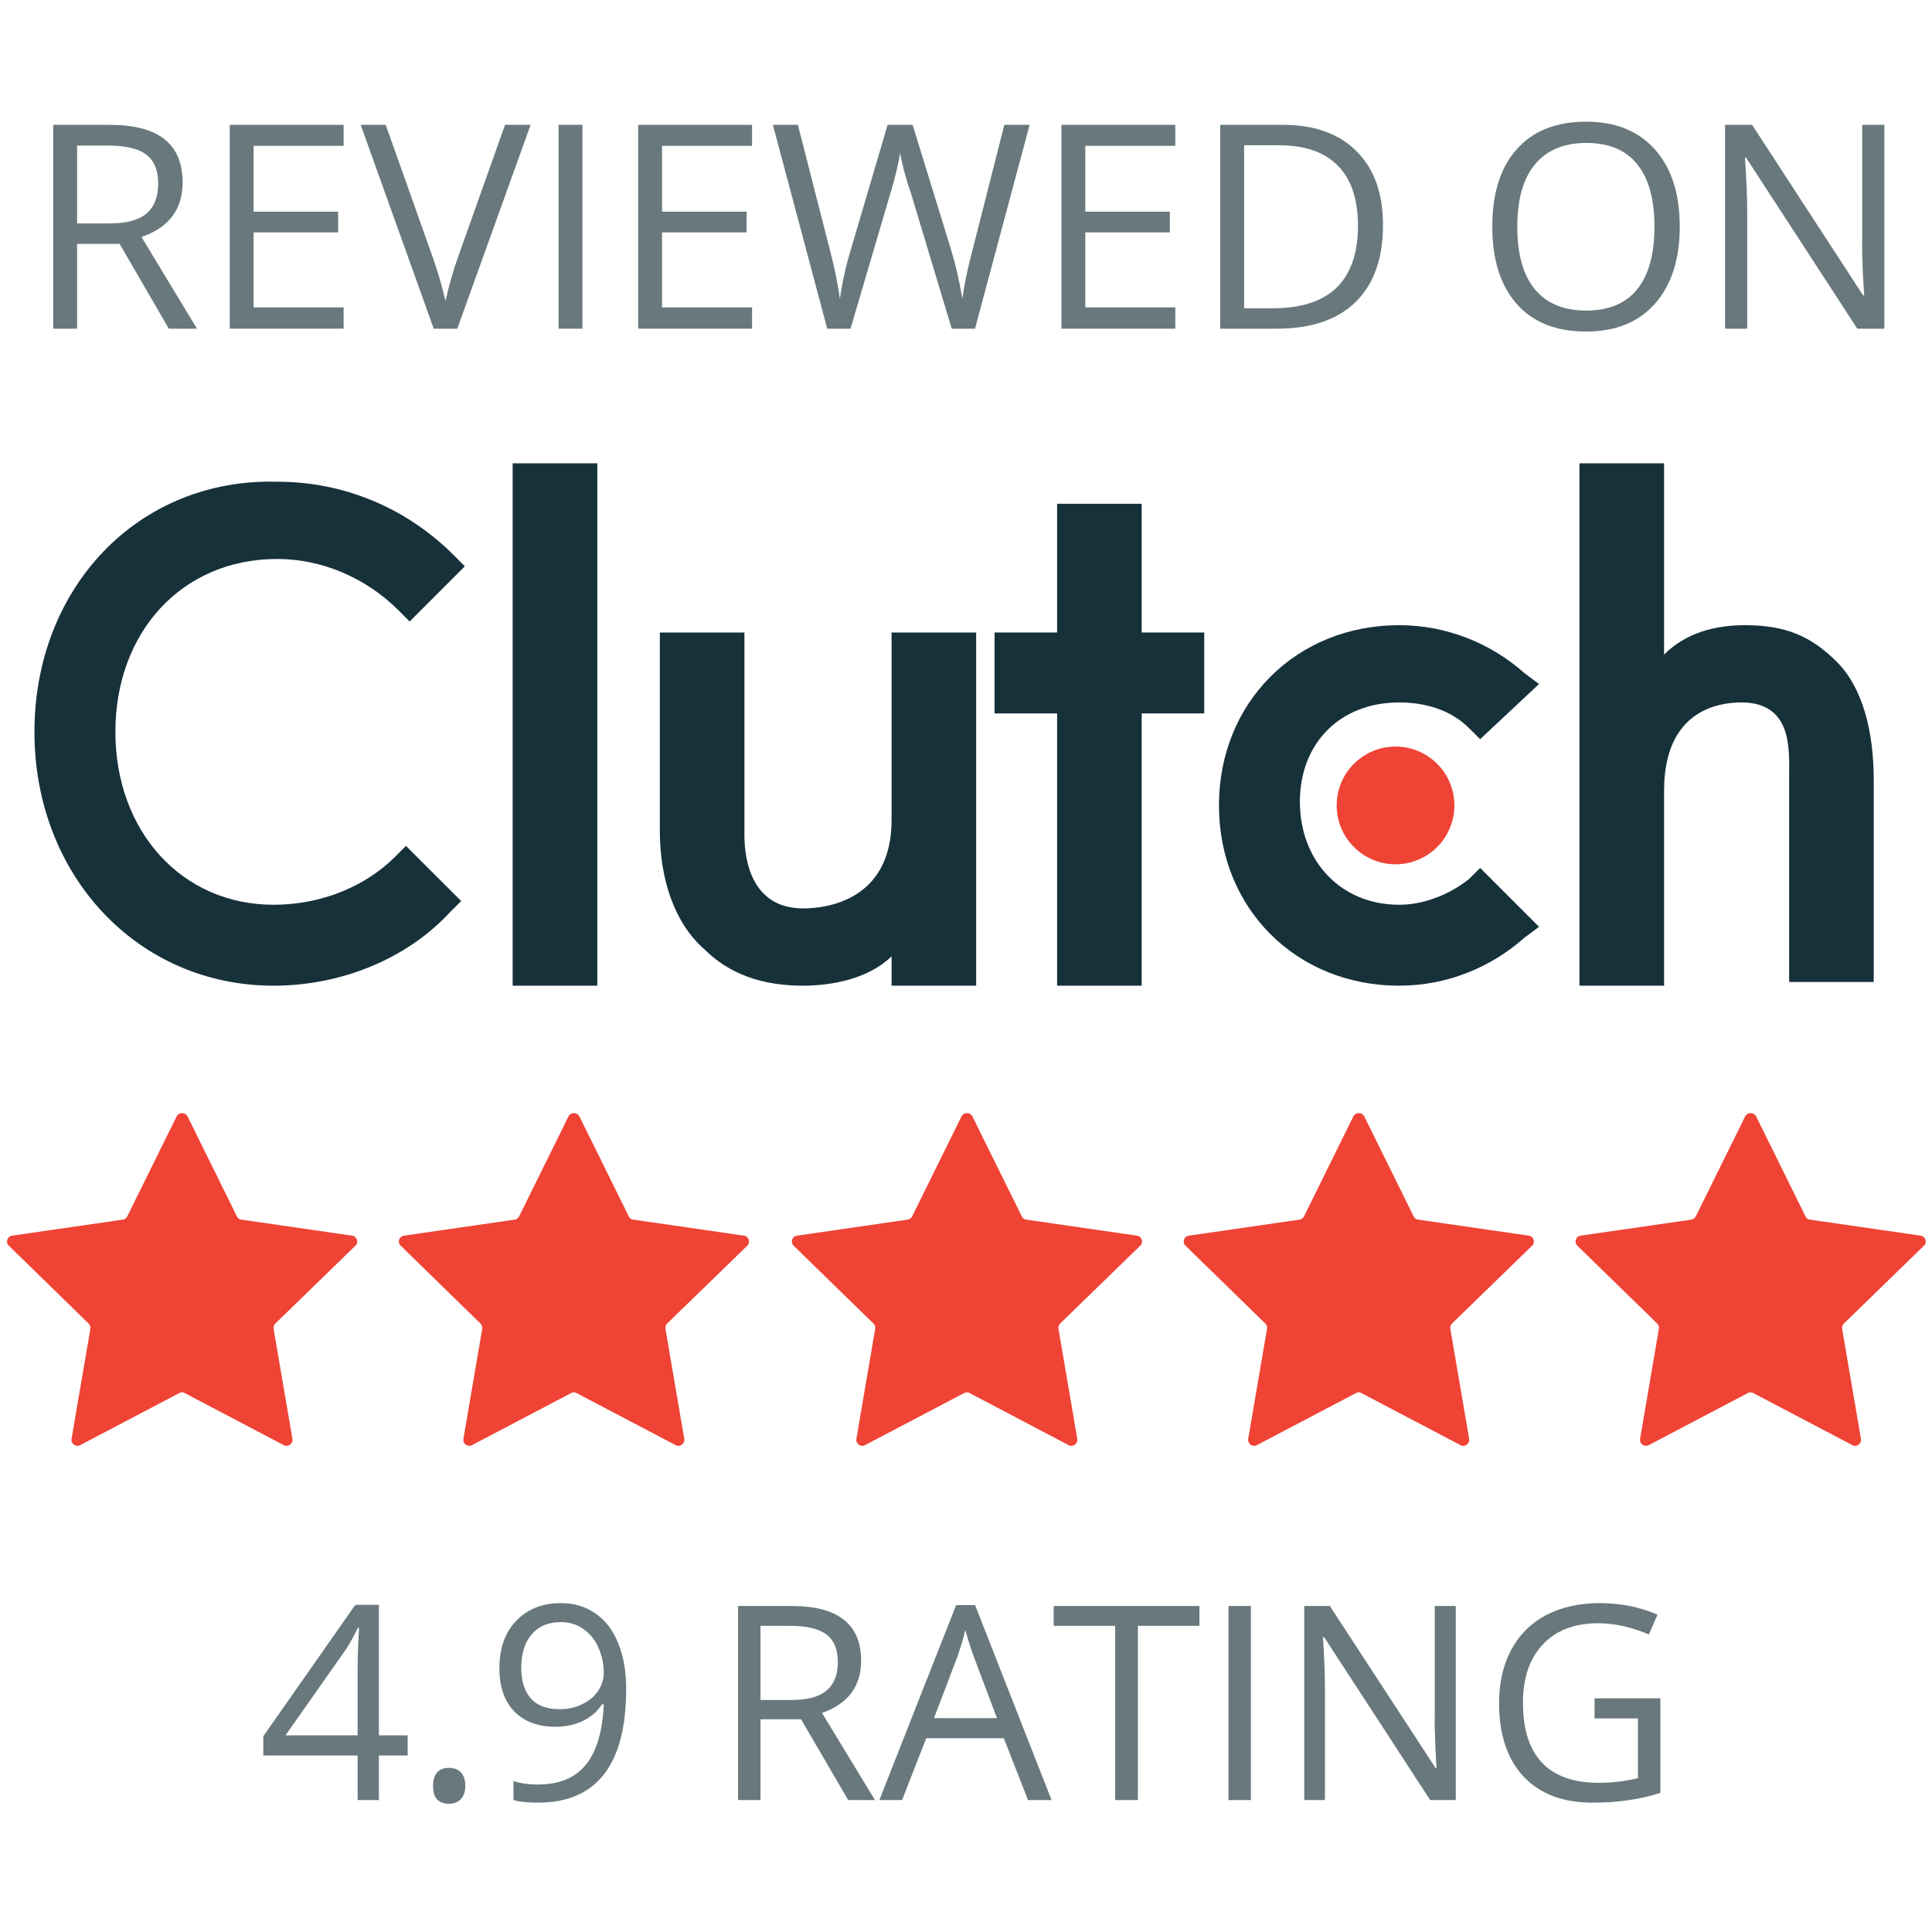<?xml version="1.0" encoding="UTF-8"?> <svg xmlns="http://www.w3.org/2000/svg" xmlns:xlink="http://www.w3.org/1999/xlink" width="140" zoomAndPan="magnify" viewBox="0 0 104.88 105" height="140" preserveAspectRatio="xMidYMid meet" version="1.0"><defs><g><g id="id1"></g><g id="id2"></g></g><clipPath id="id3"><path d="M 85 60 L 104.762 60 L 104.762 79 L 85 79 Z M 85 60 " clip-rule="nonzero"></path></clipPath></defs><path fill="rgb(9.019%, 19.22%, 23.14%)" d="M 27.801 25.18 L 32.402 25.18 L 32.402 53.57 L 27.801 53.57 Z M 27.801 25.18 " fill-opacity="1" fill-rule="nonzero"></path><path fill="rgb(9.019%, 19.22%, 23.14%)" d="M 48.395 44.57 C 48.395 48.969 44.797 49.371 43.598 49.371 C 40.797 49.371 40.398 46.77 40.398 45.371 L 40.398 34.375 L 35.801 34.375 L 35.801 45.172 C 35.801 47.77 36.598 50.168 38.199 51.57 C 39.598 52.969 41.398 53.57 43.598 53.57 C 45.195 53.57 47.195 53.168 48.395 51.969 L 48.395 53.57 L 52.992 53.57 L 52.992 34.375 L 48.395 34.375 C 48.395 34.375 48.395 44.57 48.395 44.57 Z M 48.395 44.57 " fill-opacity="1" fill-rule="nonzero"></path><path fill="rgb(9.019%, 19.22%, 23.14%)" d="M 61.988 27.379 L 57.391 27.379 L 57.391 34.375 L 53.992 34.375 L 53.992 38.773 L 57.391 38.773 L 57.391 53.57 L 61.988 53.57 L 61.988 38.773 L 65.387 38.773 L 65.387 34.375 L 61.988 34.375 Z M 61.988 27.379 " fill-opacity="1" fill-rule="nonzero"></path><path fill="rgb(9.019%, 19.22%, 23.14%)" d="M 79.781 47.77 C 78.781 48.57 77.383 49.172 75.984 49.172 C 72.785 49.172 70.586 46.77 70.586 43.574 C 70.586 40.375 72.785 38.176 75.984 38.176 C 77.383 38.176 78.781 38.574 79.781 39.574 L 80.383 40.172 L 83.582 37.176 L 82.781 36.574 C 80.98 34.977 78.582 33.977 75.984 33.977 C 70.387 33.977 66.188 38.176 66.188 43.773 C 66.188 49.371 70.387 53.57 75.984 53.57 C 78.582 53.57 80.98 52.57 82.781 50.969 L 83.582 50.371 L 80.383 47.172 Z M 79.781 47.77 " fill-opacity="1" fill-rule="nonzero"></path><path fill="rgb(9.019%, 19.22%, 23.14%)" d="M 99.773 35.977 C 98.375 34.574 96.977 33.977 94.777 33.977 C 93.18 33.977 91.578 34.375 90.379 35.574 L 90.379 25.18 L 85.781 25.18 L 85.781 53.57 L 90.379 53.57 L 90.379 42.973 C 90.379 38.574 93.379 38.176 94.578 38.176 C 97.375 38.176 97.176 40.773 97.176 42.172 L 97.176 53.367 L 101.773 53.367 L 101.773 42.371 C 101.773 39.773 101.176 37.375 99.773 35.977 Z M 99.773 35.977 " fill-opacity="1" fill-rule="nonzero"></path><path fill="rgb(93.729%, 26.27%, 20.779%)" d="M 78.984 43.773 C 78.984 44.195 78.902 44.605 78.738 44.996 C 78.578 45.387 78.348 45.734 78.047 46.035 C 77.746 46.336 77.398 46.566 77.008 46.727 C 76.617 46.891 76.207 46.973 75.785 46.973 C 75.359 46.973 74.953 46.891 74.559 46.727 C 74.168 46.566 73.824 46.336 73.523 46.035 C 73.223 45.734 72.992 45.387 72.828 44.996 C 72.668 44.605 72.586 44.195 72.586 43.773 C 72.586 43.348 72.668 42.941 72.828 42.547 C 72.992 42.156 73.223 41.809 73.523 41.512 C 73.824 41.211 74.168 40.98 74.559 40.816 C 74.953 40.656 75.359 40.574 75.785 40.574 C 76.207 40.574 76.617 40.656 77.008 40.816 C 77.398 40.98 77.746 41.211 78.047 41.512 C 78.348 41.809 78.578 42.156 78.738 42.547 C 78.902 42.941 78.984 43.348 78.984 43.773 Z M 78.984 43.773 " fill-opacity="1" fill-rule="nonzero"></path><path fill="rgb(9.019%, 19.22%, 23.14%)" d="M 21.406 46.57 C 19.805 48.172 17.406 49.172 14.809 49.172 C 9.809 49.172 6.211 45.172 6.211 39.773 C 6.211 34.375 9.809 30.379 15.008 30.379 C 17.406 30.379 19.805 31.379 21.605 33.176 L 22.203 33.777 L 25.203 30.777 L 24.605 30.176 C 22.004 27.578 18.605 26.18 15.008 26.18 C 7.41 25.98 1.812 31.977 1.812 39.773 C 1.812 47.57 7.41 53.57 14.809 53.57 C 18.406 53.57 22.004 52.168 24.402 49.57 L 25.004 48.969 L 22.004 45.973 Z M 21.406 46.57 " fill-opacity="1" fill-rule="nonzero"></path><path fill="rgb(93.729%, 26.27%, 20.779%)" d="M 10.129 60.668 L 12.816 66.109 C 12.859 66.203 12.953 66.273 13.062 66.285 L 19.078 67.156 C 19.34 67.195 19.449 67.523 19.258 67.699 L 14.906 71.93 C 14.824 72 14.797 72.109 14.809 72.215 L 15.832 78.203 C 15.875 78.461 15.602 78.664 15.367 78.543 L 9.98 75.711 C 9.883 75.656 9.777 75.656 9.68 75.711 L 4.293 78.543 C 4.059 78.664 3.785 78.461 3.828 78.203 L 4.852 72.215 C 4.863 72.109 4.836 72.012 4.754 71.93 L 0.418 67.699 C 0.227 67.512 0.336 67.195 0.594 67.156 L 6.609 66.285 C 6.719 66.273 6.801 66.203 6.855 66.109 L 9.543 60.668 C 9.668 60.438 10.008 60.438 10.129 60.668 Z M 10.129 60.668 " fill-opacity="1" fill-rule="nonzero"></path><path fill="rgb(93.729%, 26.27%, 20.779%)" d="M 31.426 60.668 L 34.113 66.109 C 34.156 66.203 34.25 66.273 34.359 66.285 L 40.375 67.156 C 40.633 67.195 40.742 67.523 40.555 67.699 L 36.199 71.93 C 36.117 72 36.094 72.109 36.105 72.215 L 37.129 78.203 C 37.168 78.461 36.898 78.664 36.664 78.543 L 31.277 75.711 C 31.18 75.656 31.07 75.656 30.977 75.711 L 25.586 78.543 C 25.355 78.664 25.082 78.461 25.125 78.203 L 26.148 72.215 C 26.16 72.109 26.133 72.012 26.051 71.93 L 21.715 67.699 C 21.523 67.512 21.633 67.195 21.891 67.156 L 27.906 66.285 C 28.016 66.273 28.098 66.203 28.152 66.109 L 30.84 60.668 C 30.961 60.438 31.305 60.438 31.426 60.668 Z M 31.426 60.668 " fill-opacity="1" fill-rule="nonzero"></path><path fill="rgb(93.729%, 26.27%, 20.779%)" d="M 52.785 60.668 L 55.473 66.109 C 55.512 66.203 55.609 66.273 55.719 66.285 L 61.734 67.156 C 61.992 67.195 62.102 67.523 61.91 67.699 L 57.559 71.93 C 57.477 72 57.449 72.109 57.465 72.215 L 58.488 78.203 C 58.527 78.461 58.254 78.664 58.023 78.543 L 52.637 75.711 C 52.539 75.656 52.43 75.656 52.336 75.711 L 46.945 78.543 C 46.715 78.664 46.441 78.461 46.484 78.203 L 47.504 72.215 C 47.52 72.109 47.492 72.012 47.41 71.93 L 43.07 67.699 C 42.883 67.512 42.988 67.195 43.25 67.156 L 49.266 66.285 C 49.375 66.273 49.457 66.203 49.512 66.109 L 52.199 60.668 C 52.32 60.438 52.664 60.438 52.785 60.668 Z M 52.785 60.668 " fill-opacity="1" fill-rule="nonzero"></path><path fill="rgb(93.729%, 26.27%, 20.779%)" d="M 74.082 60.668 L 76.77 66.109 C 76.809 66.203 76.906 66.273 77.016 66.285 L 83.031 67.156 C 83.289 67.195 83.398 67.523 83.207 67.699 L 78.855 71.93 C 78.773 72 78.746 72.109 78.762 72.215 L 79.785 78.203 C 79.824 78.461 79.551 78.664 79.32 78.543 L 73.93 75.711 C 73.836 75.656 73.727 75.656 73.633 75.711 L 68.242 78.543 C 68.012 78.664 67.738 78.461 67.777 78.203 L 68.801 72.215 C 68.816 72.109 68.789 72.012 68.707 71.93 L 64.367 67.699 C 64.176 67.512 64.285 67.195 64.547 67.156 L 70.562 66.285 C 70.672 66.273 70.754 66.203 70.809 66.109 L 73.496 60.668 C 73.617 60.438 73.957 60.438 74.082 60.668 Z M 74.082 60.668 " fill-opacity="1" fill-rule="nonzero"></path><g clip-path="url(#id3)"><path fill="rgb(93.729%, 26.27%, 20.779%)" d="M 95.379 60.668 L 98.066 66.109 C 98.105 66.203 98.199 66.273 98.309 66.285 L 104.328 67.156 C 104.586 67.195 104.695 67.523 104.504 67.699 L 100.152 71.93 C 100.07 72 100.043 72.109 100.055 72.215 L 101.078 78.203 C 101.121 78.461 100.848 78.664 100.617 78.543 L 95.227 75.711 C 95.133 75.656 95.023 75.656 94.926 75.711 L 89.539 78.543 C 89.305 78.664 89.035 78.461 89.074 78.203 L 90.098 72.215 C 90.113 72.109 90.086 72.012 90.004 71.93 L 85.664 67.699 C 85.473 67.512 85.582 67.195 85.84 67.156 L 91.859 66.285 C 91.965 66.273 92.047 66.203 92.102 66.109 L 94.789 60.668 C 94.914 60.438 95.254 60.438 95.379 60.668 Z M 95.379 60.668 " fill-opacity="1" fill-rule="nonzero"></path></g><g fill="rgb(40.779%, 47.06%, 48.63%)" fill-opacity="1"><g transform="translate(1.317, 17.863)"><g><path d="M 2.812 -4.609 L 2.812 0 L 1.516 0 L 1.516 -11.078 L 4.562 -11.078 C 5.914 -11.078 6.914 -10.816 7.562 -10.297 C 8.219 -9.773 8.547 -8.992 8.547 -7.953 C 8.547 -6.484 7.801 -5.492 6.312 -4.984 L 9.328 0 L 7.797 0 L 5.125 -4.609 Z M 2.812 -5.719 L 4.578 -5.719 C 5.484 -5.719 6.148 -5.895 6.578 -6.25 C 7.004 -6.613 7.219 -7.156 7.219 -7.875 C 7.219 -8.613 7 -9.145 6.562 -9.469 C 6.133 -9.789 5.441 -9.953 4.484 -9.953 L 2.812 -9.953 Z M 2.812 -5.719 "></path></g></g></g><g fill="rgb(40.779%, 47.06%, 48.63%)" fill-opacity="1"><g transform="translate(10.911, 17.863)"><g><path d="M 7.703 0 L 1.516 0 L 1.516 -11.078 L 7.703 -11.078 L 7.703 -9.938 L 2.812 -9.938 L 2.812 -6.359 L 7.406 -6.359 L 7.406 -5.234 L 2.812 -5.234 L 2.812 -1.156 L 7.703 -1.156 Z M 7.703 0 "></path></g></g></g><g fill="rgb(40.779%, 47.06%, 48.63%)" fill-opacity="1"><g transform="translate(19.543, 17.863)"><g><path d="M 7.844 -11.078 L 9.234 -11.078 L 5.25 0 L 3.969 0 L 0 -11.078 L 1.359 -11.078 L 3.906 -3.906 C 4.195 -3.082 4.43 -2.281 4.609 -1.5 C 4.785 -2.32 5.02 -3.141 5.312 -3.953 Z M 7.844 -11.078 "></path></g></g></g><g fill="rgb(40.779%, 47.06%, 48.63%)" fill-opacity="1"><g transform="translate(28.782, 17.863)"><g><path d="M 1.516 0 L 1.516 -11.078 L 2.812 -11.078 L 2.812 0 Z M 1.516 0 "></path></g></g></g><g fill="rgb(40.779%, 47.06%, 48.63%)" fill-opacity="1"><g transform="translate(33.109, 17.863)"><g><path d="M 7.703 0 L 1.516 0 L 1.516 -11.078 L 7.703 -11.078 L 7.703 -9.938 L 2.812 -9.938 L 2.812 -6.359 L 7.406 -6.359 L 7.406 -5.234 L 2.812 -5.234 L 2.812 -1.156 L 7.703 -1.156 Z M 7.703 0 "></path></g></g></g><g fill="rgb(40.779%, 47.06%, 48.63%)" fill-opacity="1"><g transform="translate(41.742, 17.863)"><g><path d="M 11.188 0 L 9.922 0 L 7.688 -7.422 C 7.57 -7.742 7.445 -8.156 7.312 -8.656 C 7.188 -9.156 7.125 -9.457 7.125 -9.562 C 7.008 -8.895 6.832 -8.164 6.594 -7.375 L 4.422 0 L 3.156 0 L 0.203 -11.078 L 1.562 -11.078 L 3.312 -4.234 C 3.562 -3.273 3.738 -2.406 3.844 -1.625 C 3.977 -2.551 4.18 -3.457 4.453 -4.344 L 6.438 -11.078 L 7.797 -11.078 L 9.891 -4.281 C 10.129 -3.5 10.332 -2.613 10.5 -1.625 C 10.594 -2.344 10.773 -3.219 11.047 -4.25 L 12.781 -11.078 L 14.156 -11.078 Z M 11.188 0 "></path></g></g></g><g fill="rgb(40.779%, 47.06%, 48.63%)" fill-opacity="1"><g transform="translate(56.111, 17.863)"><g><path d="M 7.703 0 L 1.516 0 L 1.516 -11.078 L 7.703 -11.078 L 7.703 -9.938 L 2.812 -9.938 L 2.812 -6.359 L 7.406 -6.359 L 7.406 -5.234 L 2.812 -5.234 L 2.812 -1.156 L 7.703 -1.156 Z M 7.703 0 "></path></g></g></g><g fill="rgb(40.779%, 47.06%, 48.63%)" fill-opacity="1"><g transform="translate(64.743, 17.863)"><g><path d="M 10.359 -5.641 C 10.359 -3.816 9.863 -2.422 8.875 -1.453 C 7.883 -0.484 6.457 0 4.594 0 L 1.516 0 L 1.516 -11.078 L 4.922 -11.078 C 6.641 -11.078 7.973 -10.598 8.922 -9.641 C 9.879 -8.691 10.359 -7.359 10.359 -5.641 Z M 9 -5.594 C 9 -7.039 8.633 -8.129 7.906 -8.859 C 7.188 -9.598 6.113 -9.969 4.688 -9.969 L 2.812 -9.969 L 2.812 -1.109 L 4.375 -1.109 C 5.914 -1.109 7.07 -1.484 7.844 -2.234 C 8.613 -2.992 9 -4.113 9 -5.594 Z M 9 -5.594 "></path></g></g></g><g fill="rgb(40.779%, 47.06%, 48.63%)" fill-opacity="1"><g transform="translate(76.058, 17.863)"><g></g></g></g><g fill="rgb(40.779%, 47.06%, 48.63%)" fill-opacity="1"><g transform="translate(80.09, 17.863)"><g><path d="M 11.141 -5.547 C 11.141 -3.773 10.691 -2.379 9.797 -1.359 C 8.898 -0.348 7.648 0.156 6.047 0.156 C 4.422 0.156 3.164 -0.344 2.281 -1.344 C 1.395 -2.344 0.953 -3.75 0.953 -5.562 C 0.953 -7.363 1.395 -8.758 2.281 -9.75 C 3.164 -10.75 4.426 -11.25 6.062 -11.25 C 7.656 -11.25 8.898 -10.742 9.797 -9.734 C 10.691 -8.723 11.141 -7.328 11.141 -5.547 Z M 2.312 -5.547 C 2.312 -4.047 2.629 -2.91 3.266 -2.141 C 3.91 -1.367 4.836 -0.984 6.047 -0.984 C 7.273 -0.984 8.203 -1.367 8.828 -2.141 C 9.453 -2.91 9.766 -4.047 9.766 -5.547 C 9.766 -7.035 9.453 -8.164 8.828 -8.938 C 8.211 -9.707 7.289 -10.094 6.062 -10.094 C 4.844 -10.094 3.91 -9.703 3.266 -8.922 C 2.629 -8.148 2.312 -7.023 2.312 -5.547 Z M 2.312 -5.547 "></path></g></g></g><g fill="rgb(40.779%, 47.06%, 48.63%)" fill-opacity="1"><g transform="translate(92.178, 17.863)"><g><path d="M 10.172 0 L 8.703 0 L 2.656 -9.297 L 2.594 -9.297 C 2.676 -8.203 2.719 -7.203 2.719 -6.297 L 2.719 0 L 1.516 0 L 1.516 -11.078 L 2.984 -11.078 L 9.016 -1.812 L 9.078 -1.812 C 9.066 -1.945 9.039 -2.383 9 -3.125 C 8.969 -3.875 8.957 -4.406 8.969 -4.719 L 8.969 -11.078 L 10.172 -11.078 Z M 10.172 0 "></path></g></g></g><g fill="rgb(40.779%, 47.06%, 48.63%)" fill-opacity="1"><g transform="translate(13.938, 97.829)"><g><path d="M 8.156 -2.422 L 6.594 -2.422 L 6.594 0 L 5.438 0 L 5.438 -2.422 L 0.312 -2.422 L 0.312 -3.469 L 5.312 -10.609 L 6.594 -10.609 L 6.594 -3.516 L 8.156 -3.516 Z M 5.438 -3.516 L 5.438 -7.016 C 5.438 -7.703 5.461 -8.484 5.516 -9.359 L 5.453 -9.359 C 5.223 -8.891 5.008 -8.504 4.812 -8.203 L 1.516 -3.516 Z M 5.438 -3.516 "></path></g></g></g><g fill="rgb(40.779%, 47.06%, 48.63%)" fill-opacity="1"><g transform="translate(22.384, 97.829)"><g><path d="M 1.094 -0.766 C 1.094 -1.086 1.164 -1.332 1.312 -1.5 C 1.457 -1.664 1.672 -1.75 1.953 -1.75 C 2.234 -1.75 2.453 -1.664 2.609 -1.5 C 2.766 -1.332 2.844 -1.086 2.844 -0.766 C 2.844 -0.453 2.758 -0.211 2.594 -0.047 C 2.438 0.117 2.223 0.203 1.953 0.203 C 1.703 0.203 1.492 0.129 1.328 -0.016 C 1.172 -0.172 1.094 -0.422 1.094 -0.766 Z M 1.094 -0.766 "></path></g></g></g><g fill="rgb(40.779%, 47.06%, 48.63%)" fill-opacity="1"><g transform="translate(26.315, 97.829)"><g><path d="M 7.656 -6.047 C 7.656 -1.922 6.055 0.141 2.859 0.141 C 2.305 0.141 1.863 0.094 1.531 0 L 1.531 -1.031 C 1.914 -0.906 2.352 -0.844 2.844 -0.844 C 4 -0.844 4.867 -1.195 5.453 -1.906 C 6.047 -2.625 6.375 -3.723 6.438 -5.203 L 6.344 -5.203 C 6.082 -4.805 5.734 -4.504 5.297 -4.297 C 4.859 -4.086 4.363 -3.984 3.812 -3.984 C 2.875 -3.984 2.129 -4.258 1.578 -4.812 C 1.035 -5.375 0.766 -6.156 0.766 -7.156 C 0.766 -8.25 1.07 -9.113 1.688 -9.75 C 2.301 -10.383 3.109 -10.703 4.109 -10.703 C 4.828 -10.703 5.453 -10.516 5.984 -10.141 C 6.523 -9.773 6.938 -9.238 7.219 -8.531 C 7.508 -7.832 7.656 -7.004 7.656 -6.047 Z M 4.109 -9.672 C 3.422 -9.672 2.891 -9.445 2.516 -9 C 2.141 -8.562 1.953 -7.953 1.953 -7.172 C 1.953 -6.473 2.125 -5.926 2.469 -5.531 C 2.812 -5.133 3.336 -4.938 4.047 -4.938 C 4.484 -4.938 4.883 -5.023 5.25 -5.203 C 5.625 -5.379 5.914 -5.617 6.125 -5.922 C 6.332 -6.234 6.438 -6.562 6.438 -6.906 C 6.438 -7.406 6.336 -7.867 6.141 -8.297 C 5.953 -8.723 5.68 -9.055 5.328 -9.297 C 4.973 -9.547 4.566 -9.672 4.109 -9.672 Z M 4.109 -9.672 "></path></g></g></g><g fill="rgb(40.779%, 47.06%, 48.63%)" fill-opacity="1"><g transform="translate(34.762, 97.829)"><g></g></g></g><g fill="rgb(40.779%, 47.06%, 48.63%)" fill-opacity="1"><g transform="translate(38.599, 97.829)"><g><path d="M 2.672 -4.391 L 2.672 0 L 1.453 0 L 1.453 -10.547 L 4.344 -10.547 C 5.633 -10.547 6.586 -10.297 7.203 -9.797 C 7.828 -9.305 8.141 -8.566 8.141 -7.578 C 8.141 -6.18 7.43 -5.234 6.016 -4.734 L 8.891 0 L 7.438 0 L 4.875 -4.391 Z M 2.672 -5.438 L 4.359 -5.438 C 5.223 -5.438 5.859 -5.609 6.266 -5.953 C 6.672 -6.297 6.875 -6.812 6.875 -7.5 C 6.875 -8.195 6.664 -8.695 6.25 -9 C 5.844 -9.312 5.18 -9.469 4.266 -9.469 L 2.672 -9.469 Z M 2.672 -5.438 "></path></g></g></g><g fill="rgb(40.779%, 47.06%, 48.63%)" fill-opacity="1"><g transform="translate(47.731, 97.829)"><g><path d="M 8.078 0 L 6.766 -3.359 L 2.547 -3.359 L 1.234 0 L 0 0 L 4.172 -10.594 L 5.203 -10.594 L 9.359 0 Z M 6.391 -4.453 L 5.156 -7.734 C 5 -8.141 4.836 -8.645 4.672 -9.25 C 4.566 -8.789 4.414 -8.285 4.219 -7.734 L 2.969 -4.453 Z M 6.391 -4.453 "></path></g></g></g><g fill="rgb(40.779%, 47.06%, 48.63%)" fill-opacity="1"><g transform="translate(57.079, 97.829)"><g><path d="M 4.703 0 L 3.469 0 L 3.469 -9.469 L 0.125 -9.469 L 0.125 -10.547 L 8.047 -10.547 L 8.047 -9.469 L 4.703 -9.469 Z M 4.703 0 "></path></g></g></g><g fill="rgb(40.779%, 47.06%, 48.63%)" fill-opacity="1"><g transform="translate(65.251, 97.829)"><g><path d="M 1.453 0 L 1.453 -10.547 L 2.672 -10.547 L 2.672 0 Z M 1.453 0 "></path></g></g></g><g fill="rgb(40.779%, 47.06%, 48.63%)" fill-opacity="1"><g transform="translate(69.37, 97.829)"><g><path d="M 9.688 0 L 8.297 0 L 2.531 -8.859 L 2.469 -8.859 C 2.539 -7.816 2.578 -6.863 2.578 -6 L 2.578 0 L 1.453 0 L 1.453 -10.547 L 2.844 -10.547 L 8.594 -1.734 L 8.641 -1.734 C 8.629 -1.859 8.609 -2.273 8.578 -2.984 C 8.547 -3.691 8.535 -4.195 8.547 -4.5 L 8.547 -10.547 L 9.688 -10.547 Z M 9.688 0 "></path></g></g></g><g fill="rgb(40.779%, 47.06%, 48.63%)" fill-opacity="1"><g transform="translate(80.506, 97.829)"><g><path d="M 6.094 -5.531 L 9.672 -5.531 L 9.672 -0.391 C 9.117 -0.211 8.551 -0.082 7.969 0 C 7.395 0.094 6.727 0.141 5.969 0.141 C 4.375 0.141 3.129 -0.332 2.234 -1.281 C 1.348 -2.227 0.906 -3.562 0.906 -5.281 C 0.906 -6.375 1.125 -7.332 1.562 -8.156 C 2 -8.977 2.629 -9.609 3.453 -10.047 C 4.285 -10.484 5.258 -10.703 6.375 -10.703 C 7.5 -10.703 8.547 -10.492 9.516 -10.078 L 9.047 -9 C 8.086 -9.406 7.172 -9.609 6.297 -9.609 C 5.004 -9.609 4 -9.223 3.281 -8.453 C 2.562 -7.691 2.203 -6.633 2.203 -5.281 C 2.203 -3.852 2.547 -2.77 3.234 -2.031 C 3.93 -1.301 4.957 -0.938 6.312 -0.938 C 7.039 -0.938 7.754 -1.02 8.453 -1.188 L 8.453 -4.438 L 6.094 -4.438 Z M 6.094 -5.531 "></path></g></g></g></svg> 